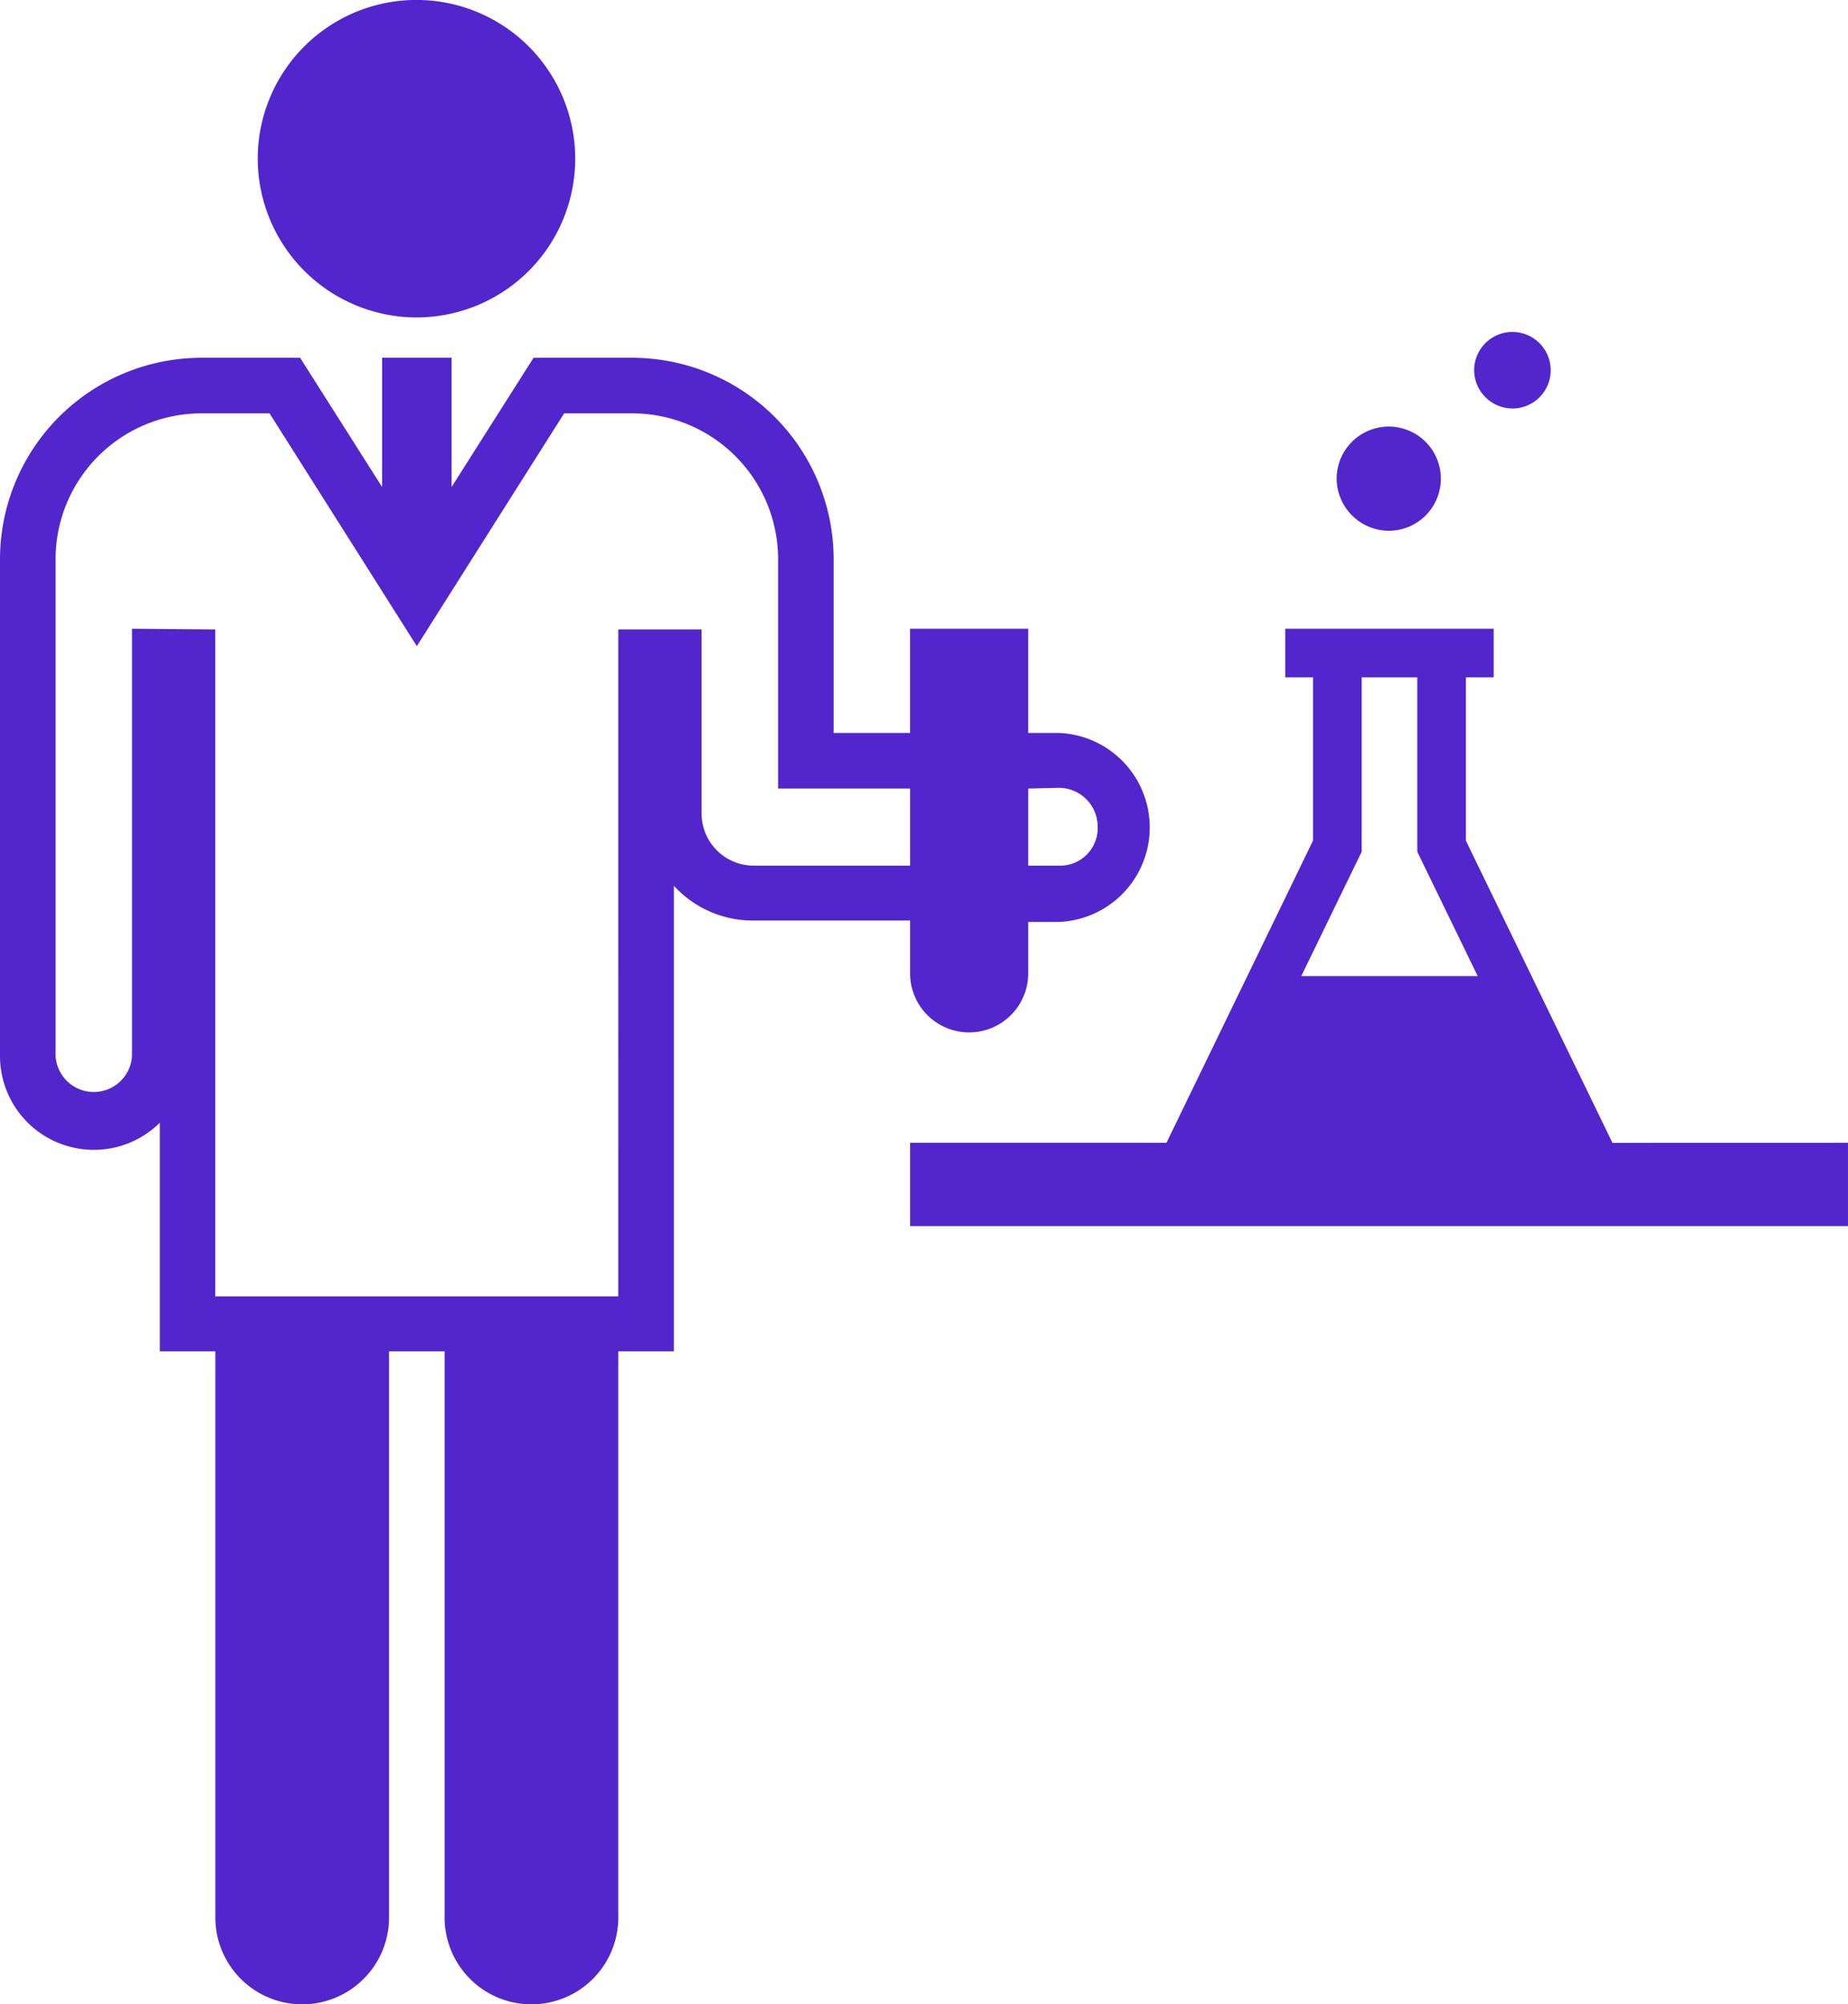 <svg xmlns="http://www.w3.org/2000/svg" width="82.085" height="89.028" viewBox="0 0 82.085 89.028"><path id="lab-worker-profession-experiment-science-svgrepo-com" d="M76.372,27.762a2.314,2.314,0,1,1,2.314,2.314A2.331,2.331,0,0,1,76.372,27.762Zm7.807-3.117a1.7,1.7,0,1,0-1.7-1.7A1.712,1.712,0,0,0,84.18,24.645ZM57.425,47.388H50.513a4.752,4.752,0,0,1-3.58-1.543V66.521H44.464V91.67a3.857,3.857,0,0,1-7.715,0V66.521H34.281V91.67a3.857,3.857,0,0,1-7.715,0V66.521H24.1V56.368A4.168,4.168,0,0,1,17,53.405V31.341a8.956,8.956,0,0,1,8.949-8.949h4.382l3.641,5.74v-5.74h3.086v5.74l3.641-5.74h4.382a8.956,8.956,0,0,1,8.949,8.949v7.715h3.394V34.427h5.246v4.629h1.358a4.2,4.2,0,0,1,0,8.394H62.671v2.284a2.623,2.623,0,1,1-5.246,0V47.388Zm5.246-5.863V44.95h1.358a1.669,1.669,0,0,0,1.728-1.728,1.725,1.725,0,0,0-1.728-1.728l-1.358.031Zm-5.246,3.394V41.525H51.562V31.341a6.48,6.48,0,0,0-6.48-6.48H42.057L35.515,35.2,28.973,24.861H25.949a6.48,6.48,0,0,0-6.48,6.48V53.405a1.7,1.7,0,0,0,3.394,0V34.427l3.7.031V64.083h17.9V34.458h3.7v8.178a2.318,2.318,0,0,0,2.345,2.314h6.912ZM35.515,20.6a7.051,7.051,0,1,0-7.067-7.067A7.066,7.066,0,0,0,35.515,20.6Zm63.569,36.66v3.7H57.425v-3.7H68.812l6.511-13.424V36.587H74.089v-2.16h9.258v2.16H82.112v7.252l6.511,13.424ZM74.8,49.857h7.838l-2.685-5.524V36.587H77.483v7.746Z" transform="translate(-17 -6.5)" fill="#5226cc"></path></svg>